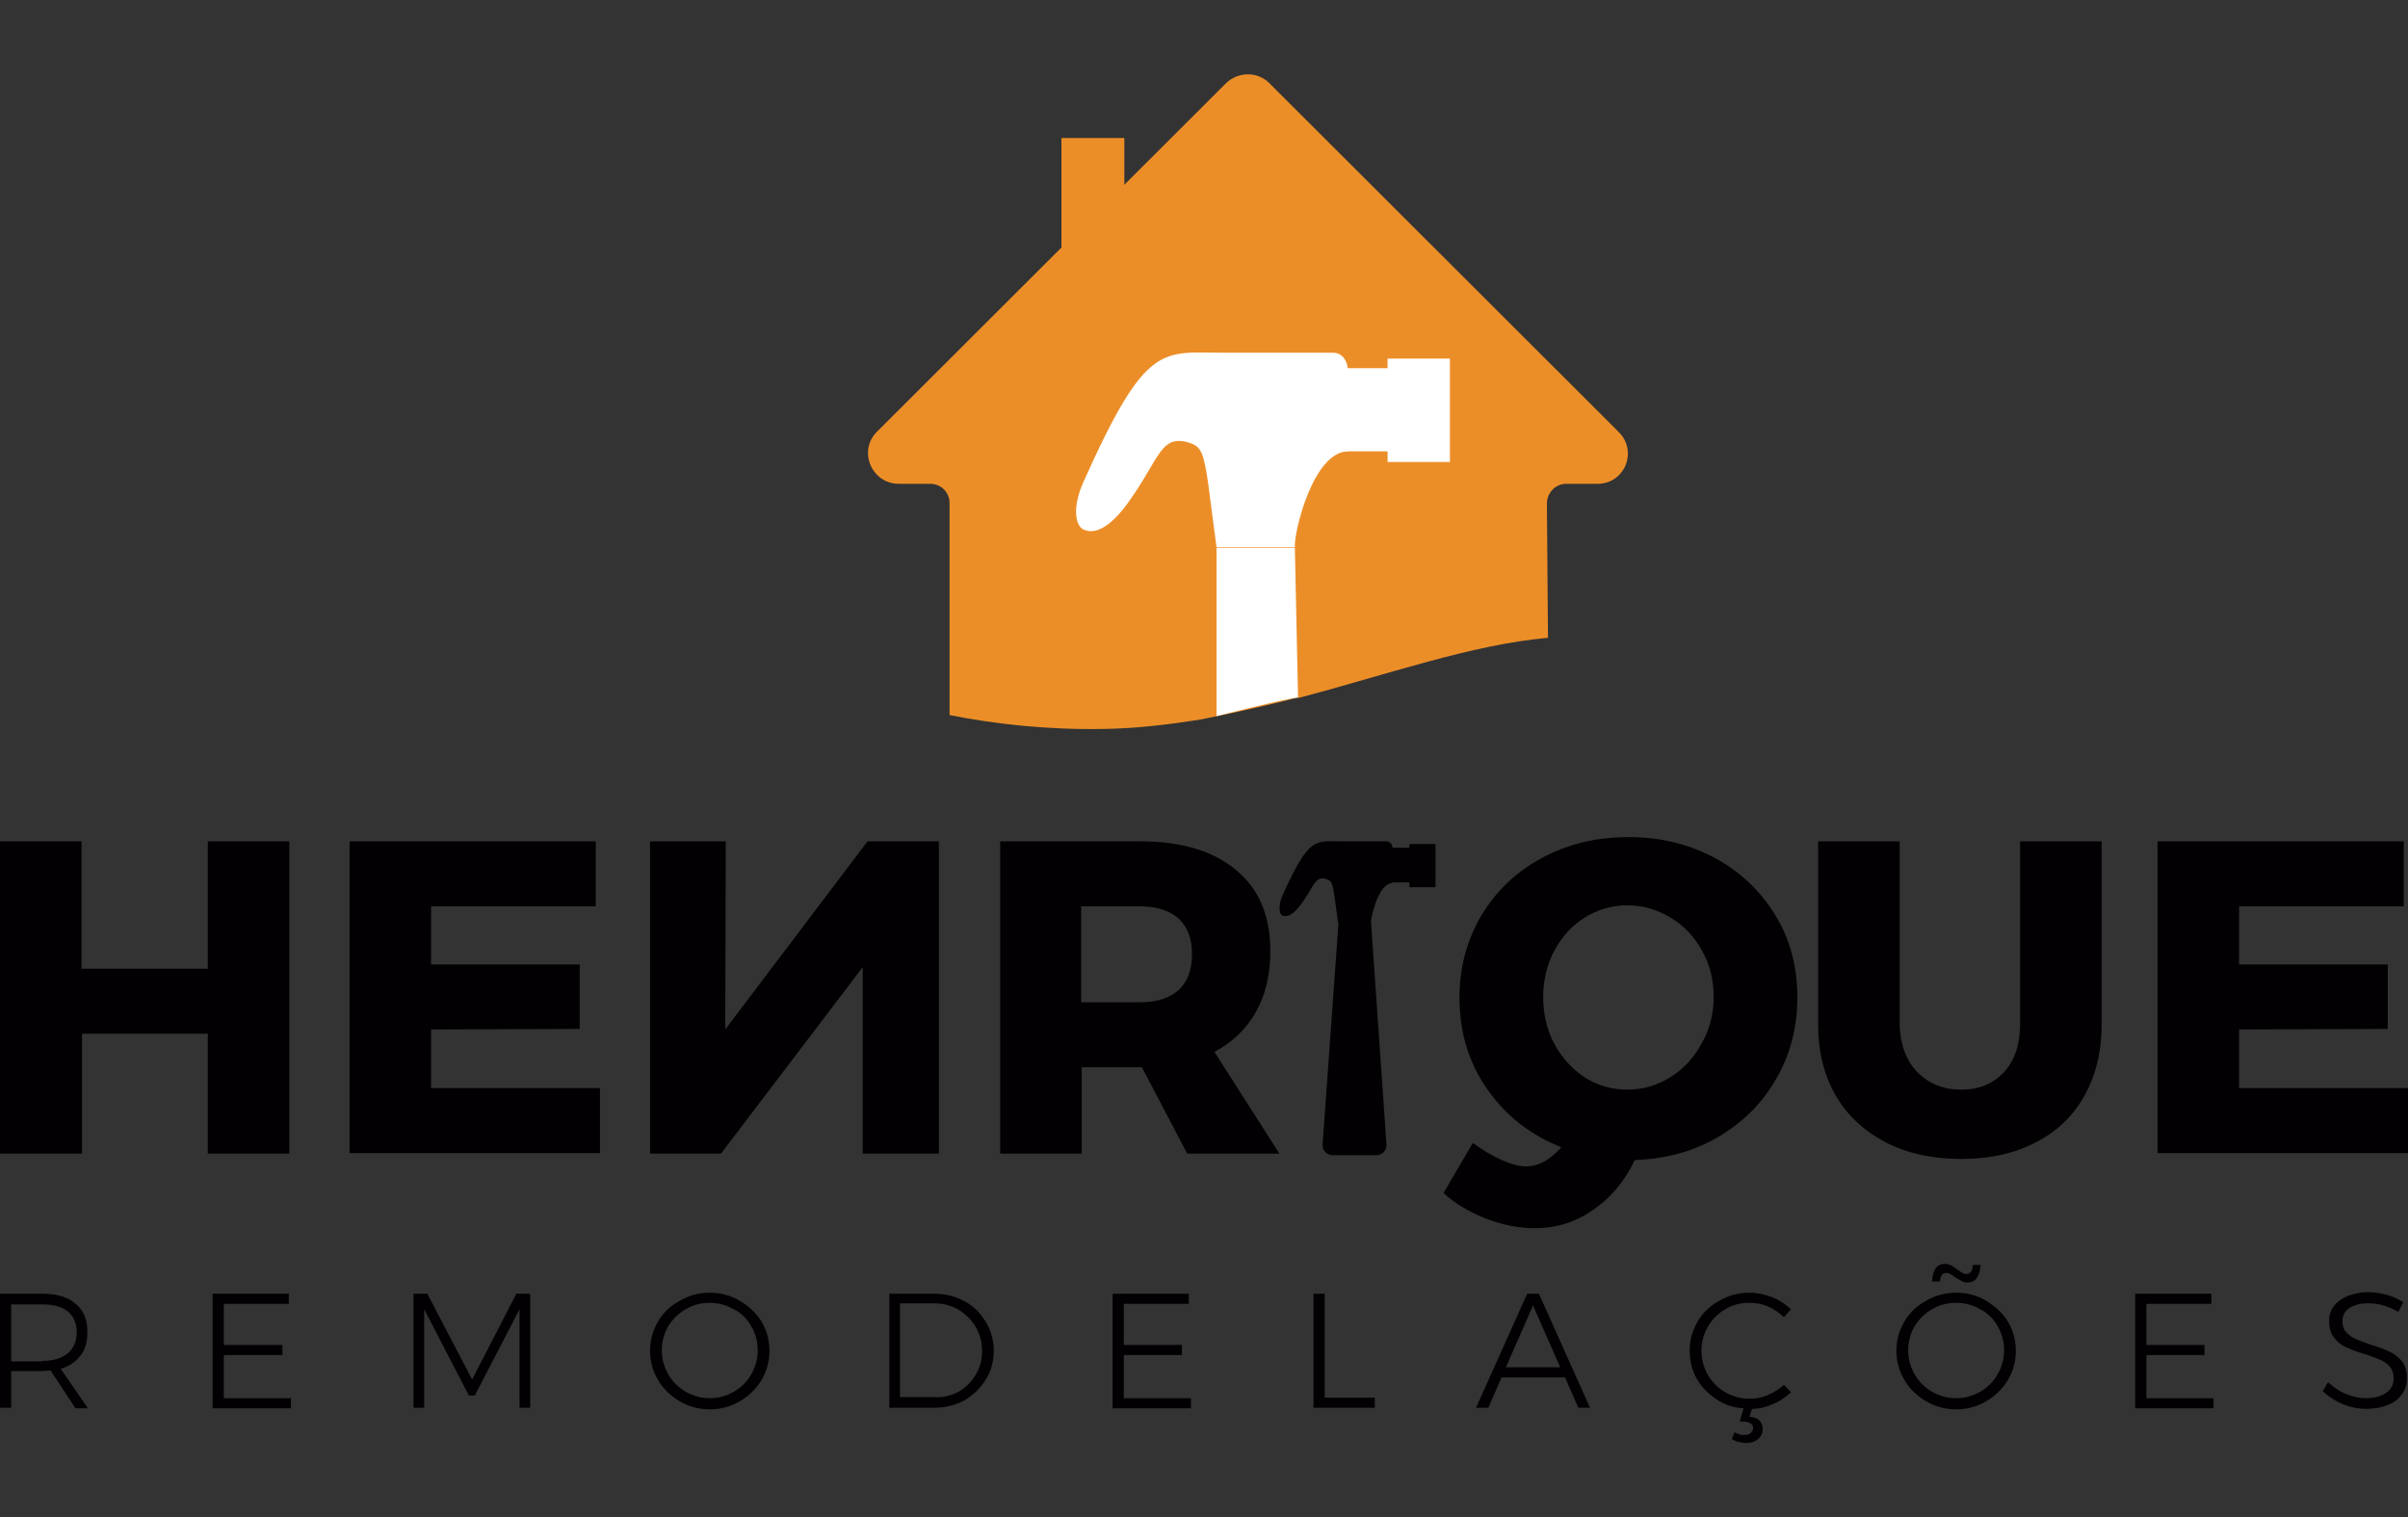 <?xml version="1.0" encoding="utf-8"?>
<!-- Generator: Adobe Illustrator 19.0.0, SVG Export Plug-In . SVG Version: 6.00 Build 0)  -->
<svg version="1.1" id="Camada_1" xmlns="http://www.w3.org/2000/svg" xmlns:xlink="http://www.w3.org/1999/xlink" x="0px" y="0px"
	 viewBox="-79 254.3 451.9 284.7" style="enable-background:new -79 254.3 451.9 284.7;" xml:space="preserve">
<rect x="-79" y="254.3" width="451.9" height="284.7" fill="#333333" stroke="none"/>
<style type="text/css">
	.st0{fill:#020002;}
	.st1{fill:#EC8E28;}
	.st2{fill:#FFFFFF;}
</style>
<g id="XMLID_28_">
	<path id="XMLID_680_" class="st0" d="M-79,412.2h15.3v23.9H-40v-23.9h15.3v58.6H-40v-22.5h-23.6v22.5H-79V412.2z"/>
	<path id="XMLID_672_" class="st0" d="M-13.4,412.2h46.2v12.2H1.9v10.9h27.9v12.1l-27.9,0.1v11h31.7v12.2h-47V412.2z"/>
	<path id="XMLID_670_" class="st0" d="M57.1,447.5l26.7-35.3h13.4v58.6H82.9v-35l-26.6,35H43v-58.6h14.2L57.1,447.5z"/>
	<path id="XMLID_667_" class="st0" d="M143.8,470.8l-8.5-16.2H135h-11v16.2h-15.3v-58.6H135c7.7,0,13.7,1.8,18,5.4
		c4.3,3.6,6.4,8.6,6.4,15.2c0,4.4-0.9,8.2-2.7,11.4c-1.8,3.2-4.4,5.7-7.8,7.5l12.2,19.1H143.8z M123.9,442.4h11.1
		c3.1,0,5.5-0.8,7.2-2.3c1.7-1.6,2.5-3.8,2.5-6.8c0-2.8-0.8-5-2.5-6.6c-1.7-1.5-4.1-2.3-7.2-2.3h-11.1V442.4z"/>
	<path id="XMLID_664_" class="st0" d="M197.4,468.8c1.8,1.3,3.6,2.4,5.4,3.2c1.8,0.8,3.3,1.2,4.6,1.2c2.3,0,4.5-1.2,6.6-3.6
		c-5.8-2.3-10.4-5.9-13.9-10.9c-3.5-5-5.2-10.7-5.2-17.2c0-5.7,1.4-10.8,4.1-15.4c2.8-4.6,6.5-8.2,11.4-10.8
		c4.8-2.6,10.2-3.9,16.2-3.9c6,0,11.3,1.3,16.2,3.9c4.8,2.6,8.6,6.2,11.4,10.8c2.8,4.6,4.1,9.7,4.1,15.4c0,5.6-1.3,10.7-4,15.3
		c-2.6,4.6-6.3,8.2-10.9,10.9c-4.6,2.7-9.8,4.1-15.6,4.3c-1.9,4-4.6,7.2-7.9,9.4c-3.3,2.3-6.9,3.4-10.9,3.4c-3,0-6-0.6-9.1-1.8
		c-3.1-1.2-5.8-2.8-8-4.8L197.4,468.8z M242.6,441.4c0-3.2-0.7-6.1-2.2-8.7c-1.4-2.6-3.4-4.7-5.9-6.2c-2.5-1.5-5.2-2.3-8.1-2.3
		c-2.9,0-5.6,0.8-8,2.3c-2.4,1.5-4.3,3.6-5.7,6.2c-1.4,2.6-2.1,5.6-2.1,8.7c0,3.2,0.7,6.2,2.1,8.8c1.4,2.6,3.3,4.7,5.7,6.3
		c2.4,1.5,5.1,2.3,8,2.3c2.9,0,5.6-0.8,8-2.3c2.5-1.5,4.4-3.6,5.9-6.3C241.8,447.6,242.6,444.7,242.6,441.4z"/>
	<path id="XMLID_662_" class="st0" d="M280.8,455.5c2.2,2.2,4.9,3.3,8.3,3.3c3.3,0,5.9-1.1,8-3.3c2-2.2,3-5.2,3-8.9v-34.4h15.3v34.4
		c0,5.1-1.1,9.5-3.2,13.3c-2.1,3.8-5.2,6.8-9.2,8.8c-4,2.1-8.6,3.1-14,3.1c-5.3,0-10-1-14.1-3.1c-4-2.1-7.2-5-9.4-8.8
		c-2.2-3.8-3.3-8.3-3.3-13.3v-34.4h15.3v34.4C277.6,450.3,278.7,453.3,280.8,455.5z"/>
	<path id="XMLID_660_" class="st0" d="M325.9,412.2h46.2v12.2h-30.9v10.9h27.9v12.1l-27.9,0.1v11h31.7v12.2h-47V412.2z"/>
	<g id="XMLID_360_">
		<path id="XMLID_657_" class="st0" d="M-64.9,518.5l-4.6-7c-0.7,0-1.2,0.1-1.5,0.1h-5.9v6.9H-79v-21.4h8c2.7,0,4.7,0.6,6.2,1.9
			c1.5,1.2,2.2,3,2.2,5.3c0,1.8-0.4,3.3-1.3,4.4c-0.9,1.2-2.1,2-3.7,2.5l5.1,7.4H-64.9z M-71,509.7c2,0,3.6-0.5,4.7-1.4
			c1.1-0.9,1.7-2.3,1.7-4c0-1.7-0.6-3-1.7-3.9c-1.1-0.9-2.7-1.3-4.7-1.3h-5.9v10.7H-71z"/>
		<path id="XMLID_655_" class="st0" d="M-39.1,497.1h14.3v1.9H-37v7.7H-26v1.9H-37v8.1h12.6v1.9h-14.7V497.1z"/>
		<path id="XMLID_653_" class="st0" d="M-1.4,497.1h2.6l8.4,16.1l8.3-16.1h2.6v21.4h-2l0-18.5l-8.4,16.2H9L0.6,500v18.5h-2V497.1z"
			/>
		<path id="XMLID_650_" class="st0" d="M59.8,498.4c1.7,1,3.1,2.3,4.1,3.9c1,1.7,1.5,3.5,1.5,5.5c0,2-0.5,3.8-1.5,5.5
			c-1,1.7-2.4,3-4.1,4s-3.6,1.5-5.6,1.5c-2,0-3.9-0.5-5.6-1.5c-1.7-1-3.1-2.3-4.1-4c-1-1.7-1.5-3.5-1.5-5.5c0-2,0.5-3.8,1.5-5.5
			c1-1.7,2.4-3,4.1-3.9c1.7-1,3.6-1.5,5.6-1.5C56.2,496.9,58.1,497.4,59.8,498.4z M49.7,500c-1.4,0.8-2.5,1.9-3.3,3.2
			c-0.8,1.4-1.2,2.9-1.2,4.5c0,1.6,0.4,3.1,1.2,4.5c0.8,1.4,1.9,2.5,3.3,3.3c1.4,0.8,2.9,1.2,4.5,1.2c1.6,0,3.1-0.4,4.5-1.2
			c1.4-0.8,2.5-1.9,3.3-3.3c0.8-1.4,1.2-2.9,1.2-4.5c0-1.6-0.4-3.1-1.2-4.5c-0.8-1.4-1.9-2.5-3.3-3.2c-1.4-0.8-2.9-1.2-4.5-1.2
			C52.6,498.8,51,499.2,49.7,500z"/>
		<path id="XMLID_647_" class="st0" d="M102,498.5c1.7,0.9,3,2.2,4,3.9c1,1.6,1.5,3.5,1.5,5.4c0,2-0.5,3.8-1.5,5.4
			c-1,1.6-2.3,2.9-4,3.9c-1.7,0.9-3.6,1.4-5.6,1.4h-8.5v-21.4h8.6C98.4,497.1,100.3,497.6,102,498.5z M100.9,515.5
			c1.3-0.8,2.4-1.8,3.2-3.2c0.8-1.3,1.2-2.8,1.2-4.5c0-1.6-0.4-3.1-1.2-4.5c-0.8-1.3-1.9-2.4-3.2-3.2c-1.4-0.8-2.9-1.2-4.5-1.2h-6.5
			v17.6h6.6C98,516.6,99.5,516.2,100.9,515.5z"/>
		<path id="XMLID_645_" class="st0" d="M129.8,497.1h14.3v1.9h-12.2v7.7h10.9v1.9h-10.9v8.1h12.6v1.9h-14.7V497.1z"/>
		<path id="XMLID_643_" class="st0" d="M167.5,497.1h2.1v19.5h9.4v1.9h-11.5V497.1z"/>
		<path id="XMLID_640_" class="st0" d="M217.2,518.5l-2.5-5.7h-11.9l-2.5,5.7H198l9.6-21.4h2.2l9.6,21.4H217.2z M203.6,510.9h10.2
			l-5.1-11.6L203.6,510.9z"/>
		<path id="XMLID_404_" class="st0" d="M251.2,520.9c0.4,0.4,0.6,1,0.6,1.6c0,0.8-0.3,1.4-0.9,1.9c-0.6,0.5-1.3,0.7-2.3,0.7
			c-0.4,0-0.9-0.1-1.3-0.2c-0.5-0.1-0.9-0.3-1.3-0.5l0.5-1.3c0.3,0.1,0.6,0.3,0.9,0.4c0.3,0.1,0.7,0.1,1,0.1c0.5,0,0.9-0.1,1.2-0.4
			c0.3-0.3,0.4-0.6,0.4-0.9c0-0.3-0.1-0.6-0.4-0.8c-0.3-0.2-0.7-0.4-1.2-0.4h-0.9l0.7-2.5c-1.9-0.1-3.6-0.7-5.1-1.7
			c-1.5-1-2.8-2.3-3.7-3.9c-0.9-1.6-1.3-3.4-1.3-5.2c0-2,0.5-3.8,1.5-5.5c1-1.7,2.4-3,4.1-3.9c1.7-1,3.6-1.5,5.6-1.5
			c1.4,0,2.8,0.3,4.2,0.8c1.3,0.5,2.5,1.3,3.6,2.3l-1.3,1.5c-0.9-0.8-1.8-1.5-3-2c-1.1-0.5-2.3-0.7-3.5-0.7c-1.7,0-3.2,0.4-4.5,1.2
			c-1.4,0.8-2.5,1.9-3.3,3.3s-1.2,2.9-1.2,4.5c0,1.6,0.4,3.1,1.2,4.5c0.8,1.4,1.9,2.5,3.3,3.3c1.4,0.8,2.9,1.2,4.5,1.2
			c1.2,0,2.3-0.2,3.5-0.7c1.1-0.5,2.1-1.1,3-1.9l1.3,1.4c-1,0.9-2.1,1.7-3.4,2.2c-1.3,0.6-2.6,0.9-3.9,0.9l-0.5,1.5
			C250.2,520.2,250.8,520.5,251.2,520.9z"/>
		<path id="XMLID_397_" class="st0" d="M293.7,498.4c1.7,1,3.1,2.3,4.1,3.9c1,1.7,1.5,3.5,1.5,5.5c0,2-0.5,3.8-1.5,5.5
			c-1,1.7-2.4,3-4.1,4s-3.6,1.5-5.6,1.5c-2,0-3.9-0.5-5.6-1.5c-1.7-1-3.1-2.3-4.1-4c-1-1.7-1.5-3.5-1.5-5.5c0-2,0.5-3.8,1.5-5.5
			c1-1.7,2.4-3,4.1-3.9c1.7-1,3.6-1.5,5.6-1.5C290.1,496.9,292,497.4,293.7,498.4z M283.6,500c-1.4,0.8-2.5,1.9-3.3,3.2
			c-0.8,1.4-1.2,2.9-1.2,4.5c0,1.6,0.4,3.1,1.2,4.5c0.8,1.4,1.9,2.5,3.3,3.3c1.4,0.8,2.9,1.2,4.5,1.2c1.6,0,3.1-0.4,4.5-1.2
			c1.4-0.8,2.5-1.9,3.3-3.3c0.8-1.4,1.2-2.9,1.2-4.5c0-1.6-0.4-3.1-1.2-4.5c-0.8-1.4-1.9-2.5-3.3-3.2c-1.4-0.8-2.9-1.2-4.5-1.2
			C286.5,498.8,284.9,499.2,283.6,500z M292,494.1c-0.4,0.6-1,0.9-1.8,0.9c-0.4,0-0.8-0.1-1.1-0.3c-0.3-0.2-0.7-0.4-1.2-0.7
			c-0.4-0.3-0.7-0.5-0.9-0.6c-0.2-0.1-0.4-0.2-0.7-0.2c-0.4,0-0.7,0.1-0.9,0.4c-0.2,0.3-0.3,0.7-0.3,1.2h-1.5c0-1,0.2-1.7,0.6-2.4
			c0.4-0.6,1-0.9,1.8-0.9c0.4,0,0.8,0.1,1.2,0.3c0.3,0.2,0.7,0.4,1.2,0.8c0.4,0.3,0.7,0.5,0.9,0.6c0.2,0.1,0.4,0.2,0.7,0.2
			c0.8,0,1.2-0.6,1.2-1.7h1.5C292.6,492.7,292.4,493.5,292,494.1z"/>
		<path id="XMLID_390_" class="st0" d="M321.7,497.1H336v1.9h-12.2v7.7h10.9v1.9h-10.9v8.1h12.6v1.9h-14.7V497.1z"/>
		<path id="XMLID_361_" class="st0" d="M368.3,499.3c-1-0.3-2-0.4-2.9-0.4c-1.5,0-2.6,0.3-3.5,0.9c-0.9,0.6-1.3,1.4-1.3,2.4
			c0,0.9,0.2,1.6,0.7,2.1c0.5,0.6,1.1,1,1.8,1.3c0.7,0.3,1.7,0.7,2.9,1.1c1.5,0.4,2.6,0.9,3.5,1.3c0.9,0.4,1.6,1,2.3,1.8
			c0.6,0.8,0.9,1.8,0.9,3.2c0,1.1-0.3,2.2-1,3c-0.6,0.9-1.5,1.6-2.7,2c-1.2,0.5-2.5,0.7-4,0.7c-1.5,0-2.9-0.3-4.4-0.9
			c-1.4-0.6-2.6-1.4-3.7-2.4l1-1.7c1,0.9,2.1,1.7,3.3,2.2c1.3,0.5,2.5,0.8,3.7,0.8c1.6,0,2.9-0.3,3.9-1c1-0.7,1.4-1.6,1.4-2.7
			c0-0.9-0.2-1.6-0.7-2.2c-0.5-0.6-1.1-1-1.8-1.3c-0.7-0.3-1.7-0.7-3-1.1c-1.5-0.4-2.6-0.9-3.5-1.3c-0.9-0.4-1.6-1-2.2-1.8
			c-0.6-0.8-0.9-1.8-0.9-3.1c0-1.1,0.3-2,0.9-2.8c0.6-0.8,1.5-1.4,2.6-1.9c1.1-0.4,2.4-0.7,3.8-0.7c1.2,0,2.3,0.2,3.5,0.5
			c1.2,0.3,2.2,0.8,3.1,1.4l-0.9,1.8C370.3,500.1,369.4,499.6,368.3,499.3z"/>
	</g>
	<g id="XMLID_157_">
		<path id="XMLID_357_" class="st0" d="M169.2,469.2c0,1,0.8,1.9,1.9,1.9h8.2c1,0,1.9-0.8,1.9-1.9l-3-43.2c0-1-0.8-1.9-1.9-1.9h-2.1
			c-1,0-1.9,0.8-1.9,1.9L169.2,469.2z"/>
		<polygon id="XMLID_347_" class="st0" points="179.4,419.9 187.9,419.9 187.9,413.4 178.6,413.4 		"/>
		<path id="XMLID_191_" class="st0" d="M161.7,422.3c5-11.1,6.1-10.1,11.1-10.1c4.1,0,5.8,0,8.4,0c0.8,0,1.1,0.8,1.1,1.2v6.5
			c-2.7,0.1-4.2,6.3-4.1,7.5h-6.1c0,0-0.5-3.8-0.7-5.1c-0.3-2.2-0.6-2.8-1.3-3c-2.4-0.8-2.4,1.2-4.9,4.6c-1.3,1.8-2.5,2.6-3.5,2.2
			C161.1,425.8,160.8,424.4,161.7,422.3z"/>
		<path id="XMLID_188_" class="st0" d="M161.3,425.2c1,0.5,2.2-0.4,3.5-2.2c2.5-3.4,2.5-5.4,4.9-4.6c0.5,0.2,0.8,0.5,1,1.3
			c-0.2-0.2-0.4-0.3-0.6-0.4c-2.4-0.8-2.4,1.2-4.9,4.6c-1.3,1.8-2.5,2.6-3.5,2.2c-0.3-0.1-0.5-0.5-0.5-1
			C161.2,425.1,161.2,425.2,161.3,425.2z"/>
		<path id="XMLID_159_" class="st0" d="M177.7,427.5c0.2-2.5,1.6-8.3,4.2-8.4v-6.5c0,0,0,0,0,0c0.3,0.3,0.4,0.7,0.4,0.9v6.5
			c-2.2,0.1-3.6,4.4-4.1,7.5H177.7z"/>
		<rect id="XMLID_158_" x="185.5" y="412.7" class="st0" width="4.9" height="8.1"/>
	</g>
	<g id="XMLID_30_">
		<g id="XMLID_110_">
			<g id="XMLID_152_">
				<path id="XMLID_154_" class="st1" d="M89.7,345.1h5.9c2,0,3.6,1.6,3.6,3.6v39.8c8.6,1.7,18.4,2.8,29.1,2.6
					c6-0.1,11.8-0.8,17.6-1.7v-20.7c0-2.7,2.2-4.9,4.9-4.9h8.9c2.7,0,4.9,2.2,4.9,4.9v16.6c16.8-4.4,32.4-10,46.9-11.3l-0.2-25.2
					c0-2,1.6-3.7,3.6-3.7h5.9c5.1,0,7.6-6.1,4-9.7l-65.6-65.5c-2.2-2.2-5.8-2.2-8.1,0l-65.6,65.5C82,339,84.6,345.1,89.7,345.1z"/>
				<path id="XMLID_153_" class="st1" d="M145.9,389.4c0,0,9-1.7,18.7-4.2c2.3-0.6,4.6-1.2,6.8-1.8l-3.4-11l-1.7-13.4l-18.8,1
					l-8.1,6L145.9,389.4z"/>
			</g>
			<g id="XMLID_147_">
				<polygon id="XMLID_151_" class="st2" points="166.7,339 187.2,339 187.2,323.4 164.9,323.4 				"/>
				<path id="XMLID_150_" class="st2" d="M124.3,344.8c11.9-26.6,14.7-24.3,26.6-24.3c9.9,0,13.9,0,20.3,0c1.9,0,2.7,1.9,2.7,2.9
					V339c-6.5,0.2-10.1,15.2-9.9,18h-14.7c0,0-1.2-9.1-1.6-12.2c-0.8-5.4-1.3-6.6-3.2-7.3c-5.7-2-5.8,2.8-11.7,11
					c-3,4.2-6,6.3-8.4,5.2C122.9,353.1,122.1,349.8,124.3,344.8z"/>
				<rect id="XMLID_149_" x="181.4" y="321.6" class="st2" width="11.7" height="19.4"/>
			</g>
			<path id="XMLID_143_" class="st2" d="M164.6,385.2l-0.6-28.1h-14.7v31.6C149.3,388.7,162.3,385.4,164.6,385.2z"/>
		</g>
		<rect id="XMLID_54_" x="120.2" y="280.2" class="st1" width="11.8" height="22"/>
	</g>
</g>
</svg>
